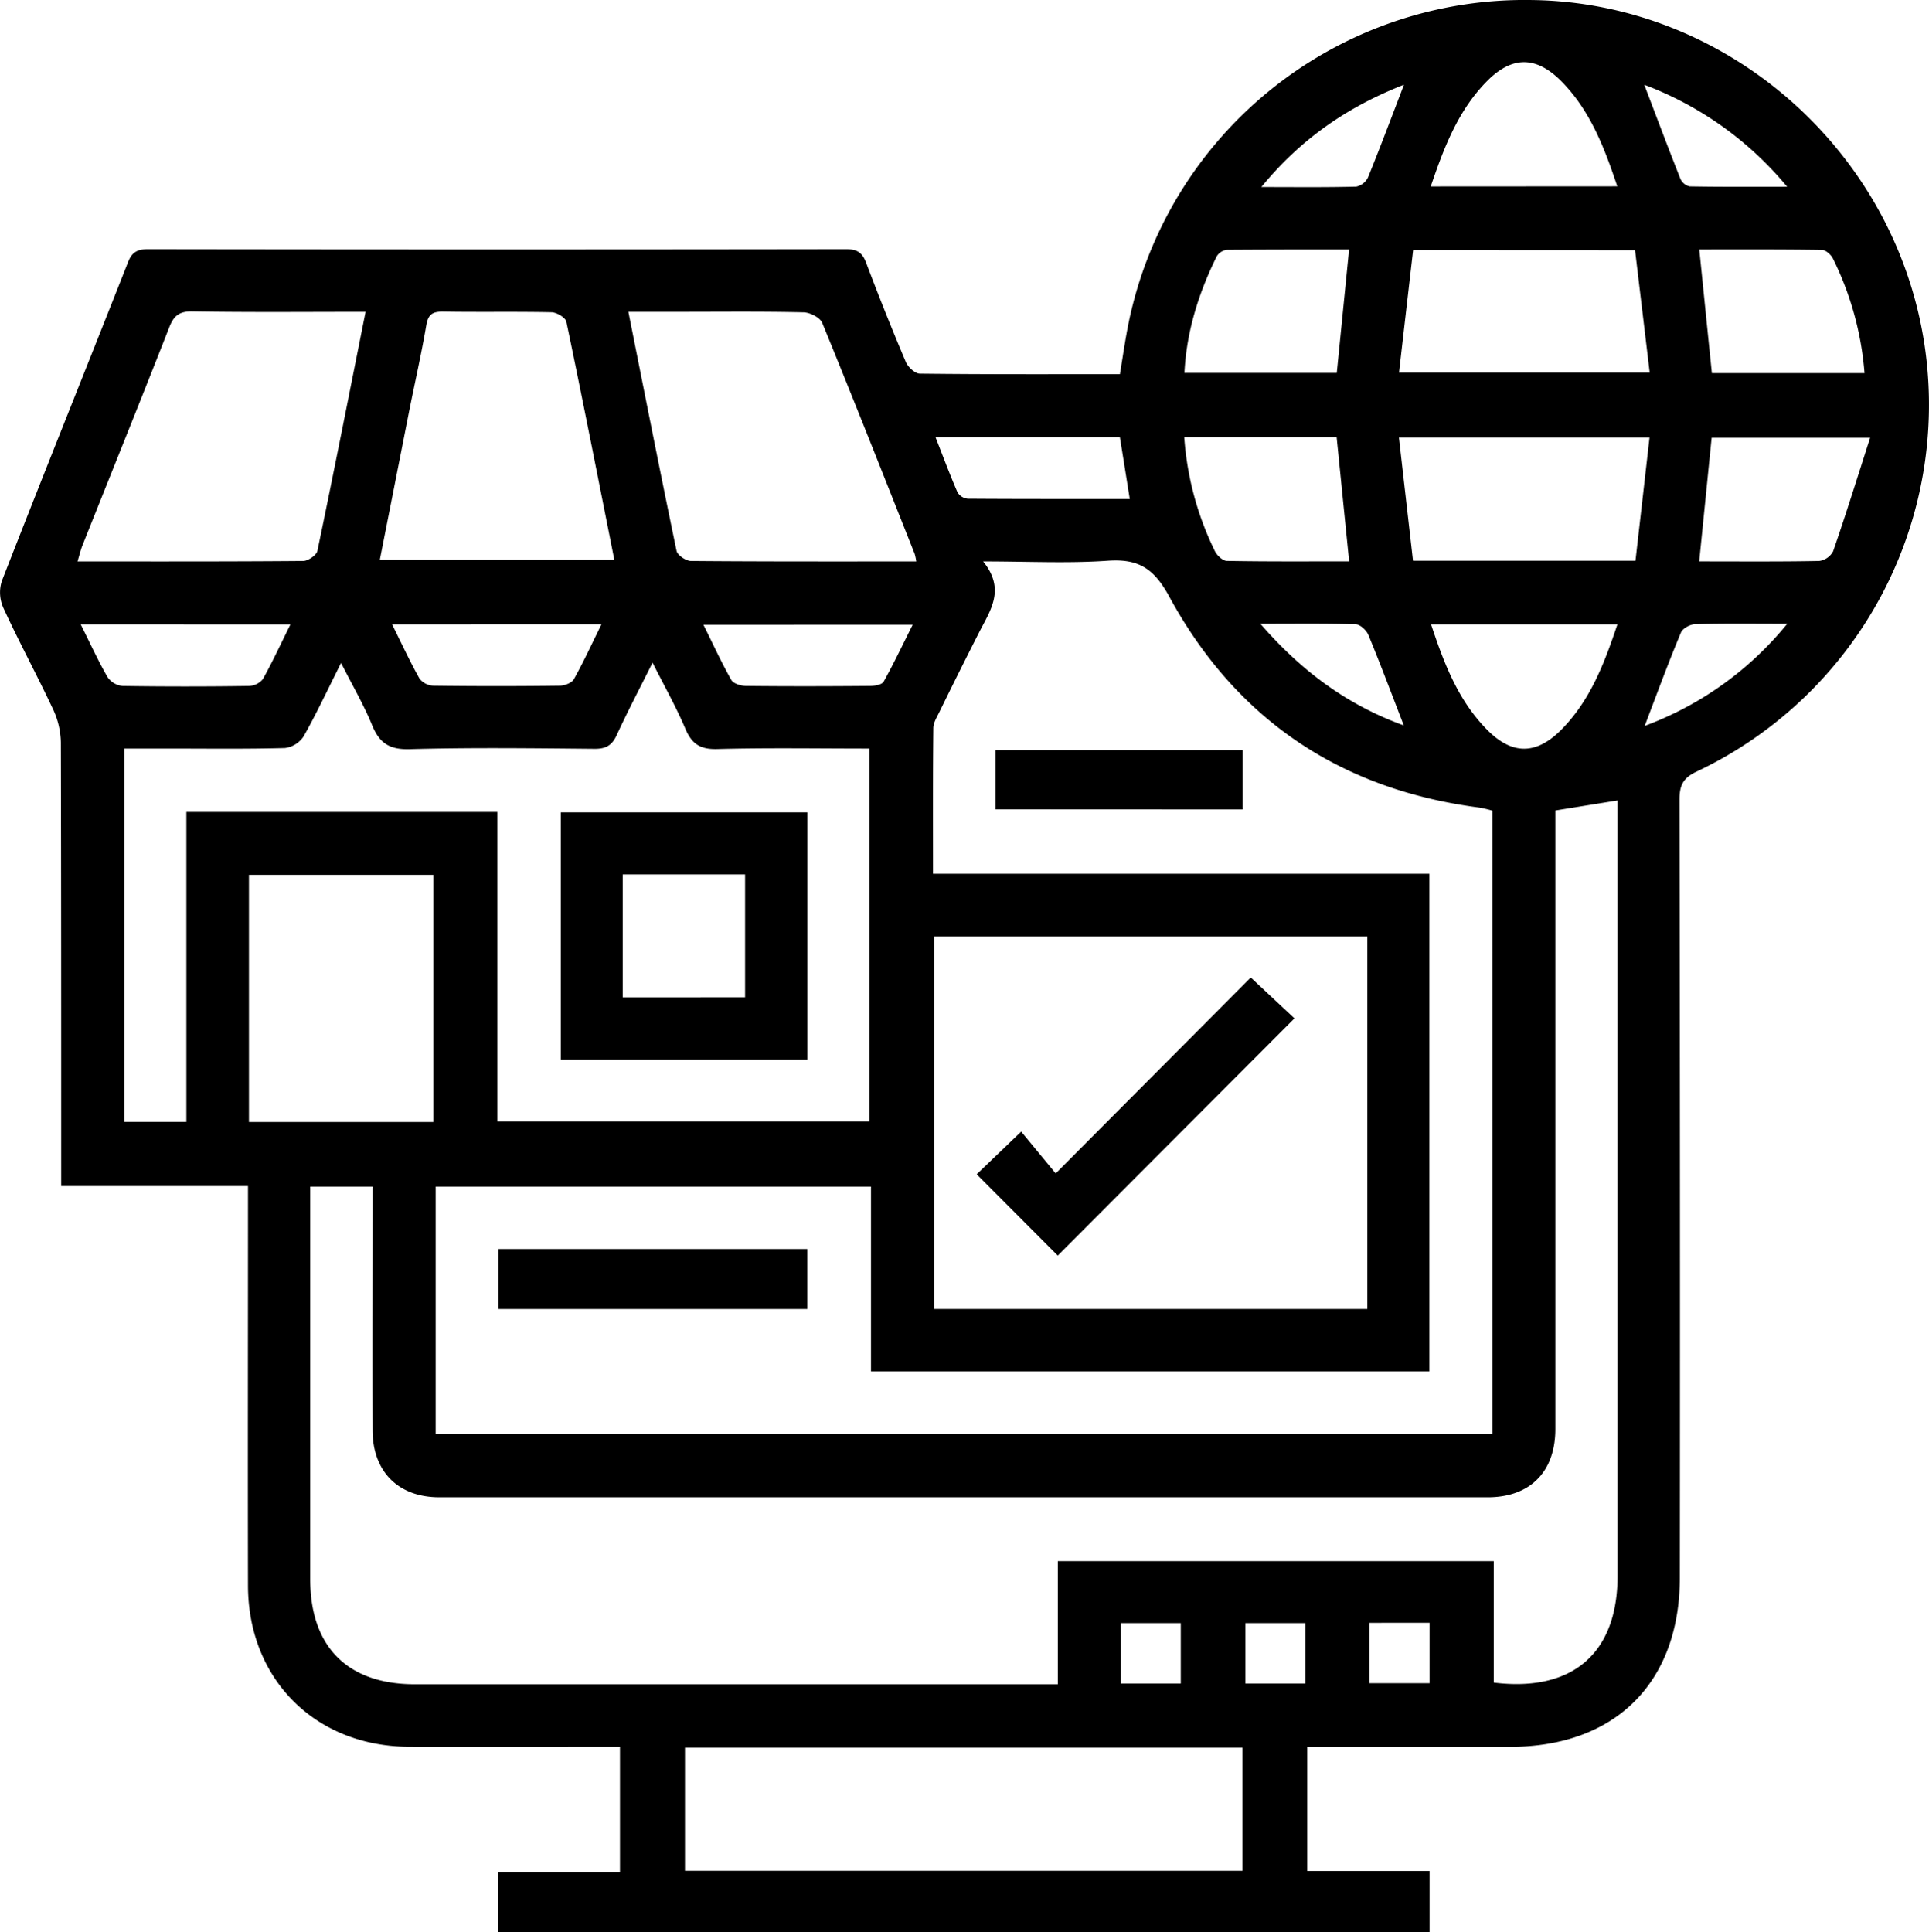 <svg id="Layer_1" data-name="Layer 1" xmlns="http://www.w3.org/2000/svg" viewBox="0 0 511.09 512"><title>ecom</title><path d="M346.59,463.07V496H379v16.28H132.26V496.32h32.23V463.07h-5.38c-16.84,0-33.68.05-50.51,0C83.82,463,66,445.2,65.94,420.43c-.07-33.24,0-66.47,0-99.7v-6.22H16.44v-6c0-37.2,0-74.39-.09-111.58a21.61,21.61,0,0,0-2.09-8.8c-4.22-9-9-17.8-13.15-26.84a10,10,0,0,1-.4-7.09C11.72,126,23,98,34.11,69.82c1-2.67,2.42-3.54,5.28-3.54q92.52.14,185.05,0c2.87,0,4.25.88,5.26,3.55q5,13.26,10.53,26.32c.58,1.37,2.44,3.1,3.72,3.11,17.51.21,35,.14,53,.14.6-3.65,1.12-7.16,1.74-10.64A107.15,107.15,0,0,1,406.15.26c51.5.66,96,39.65,103.93,91a107.49,107.49,0,0,1-60.33,113.43c-3.53,1.66-4.53,3.58-4.53,7.36q.19,103.05.09,206.11c0,27.9-17.07,44.93-45,44.94h-53.7ZM231,314.67H115.66v65.46h280V215.05a32.21,32.21,0,0,0-3.47-.82c-36.8-4.77-64.5-23.38-82.17-55.92-4.09-7.52-8.2-10.06-16.32-9.49-10.51.73-21.1.18-33,.18,6,7.37,1.95,12.93-1,18.69q-5.37,10.56-10.58,21.22c-.67,1.37-1.6,2.83-1.61,4.27-.13,12.68-.08,25.36-.08,38.59H378.94V363.63H231ZM412.32,215v6.4q0,78.75,0,157.5c0,11.31-6.7,18.07-17.92,18.07q-138.87,0-277.75,0c-10.91,0-17.68-6.82-17.71-17.75-.06-19.63,0-39.25,0-58.87v-5.68H82.42V320q0,49.31,0,98.63c0,17.93,9.86,27.87,27.65,27.88H280.5V413.89H396v32.18c20.88,2.58,32.79-7.79,32.8-28.2V212.34ZM247.79,248.37v98.71H362.51V248.37ZM49.61,297.51V215.38H132v82H230.6V198.59c-13.63,0-27-.23-40.34.13-4.51.12-6.74-1.34-8.45-5.39-2.41-5.71-5.48-11.13-8.69-17.51-3.58,7.19-6.7,13.12-9.49,19.2-1.26,2.73-2.87,3.67-5.88,3.64-16.32-.15-32.66-.36-49,.09-5.37.15-8-1.63-9.93-6.37-2.21-5.39-5.18-10.47-8.22-16.48-3.66,7.29-6.56,13.53-9.94,19.49a7,7,0,0,1-4.94,3.06c-10.3.28-20.61.14-30.92.14H33.18v98.92ZM329.44,495.94V463.33H181.71v32.61ZM97.09,82.88c-15.79,0-30.88.15-45.95-.11-3.66-.06-5,1.37-6.16,4.46-7.51,19.17-15.23,38.27-22.86,57.4-.52,1.3-.84,2.69-1.35,4.37,20.32,0,40.05.05,59.78-.12,1.31,0,3.54-1.53,3.78-2.68C88.68,125.37,92.78,104.49,97.09,82.88ZM243,149a14.83,14.83,0,0,0-.42-2c-8.11-20.41-16.16-40.86-24.49-61.18-.58-1.42-3.22-2.77-4.94-2.81-11-.26-22-.13-32.94-.13H166.72c4.32,21.64,8.42,42.52,12.77,63.35.24,1.14,2.49,2.64,3.81,2.65C203,149.05,222.76,149,243,149ZM115.05,297.54V232.06H66.19v65.48ZM100.86,148.6H163c-4.25-21.34-8.35-42.24-12.71-63.09-.23-1.1-2.54-2.48-3.92-2.52-9.61-.21-19.23,0-28.85-.17-2.74,0-3.85.76-4.34,3.61-1.33,7.79-3.1,15.5-4.64,23.25C106,122.62,103.43,135.56,100.86,148.6ZM374.64,66.51C373.39,77.34,372.15,88.1,370.9,99h66.42c-1.33-11.16-2.61-21.8-3.88-32.46Zm0,82.31h58.91c1.24-10.84,2.47-21.61,3.72-32.61H370.88C372.14,127.23,373.36,137.88,374.61,148.82Zm75.82-82.46c1.14,11.24,2.23,22,3.33,32.76h40.45a82.84,82.84,0,0,0-8.38-30.39c-.5-1-1.9-2.25-2.89-2.26C472.15,66.3,461.37,66.36,450.43,66.36ZM314,116.13a81.48,81.48,0,0,0,8.09,30.09c.55,1.16,2.08,2.62,3.18,2.64,10.78.2,21.57.12,32.42.12-1.14-11.26-2.21-22-3.31-32.85Zm43.67-49.77c-10.82,0-21.6,0-32.38.08a3.71,3.71,0,0,0-2.7,1.76c-4.79,9.73-8,19.91-8.54,30.86h40.36C355.49,88.28,356.53,77.85,357.67,66.36Zm138.06,49.88h-42c-1.1,11-2.18,21.67-3.29,32.75,10.87,0,21.33.09,31.78-.11a4.92,4.92,0,0,0,3.7-2.56C489.27,136.66,492.31,126.89,495.73,116.24Zm-67-66.62c-3.44-10.31-7.18-20.06-14.72-27.74-6.67-6.8-13.06-6.89-19.7-.23-7.71,7.75-11.48,17.62-15,28Zm0,116.07H379.4c3.45,10.46,7.27,20.35,15,28.08,6.51,6.49,12.79,6.47,19.32,0C421.51,186,425.28,176.09,428.76,165.69Zm-324.61,0c2.61,5.26,4.76,9.92,7.27,14.37a4.86,4.86,0,0,0,3.66,1.87q16.74.22,33.47,0c1.29,0,3.2-.73,3.76-1.72,2.57-4.59,4.76-9.38,7.3-14.53Zm-82.51,0c2.61,5.22,4.66,9.75,7.13,14A5.45,5.45,0,0,0,32.71,182q16.73.25,33.46,0a5,5,0,0,0,3.71-1.81c2.56-4.58,4.76-9.36,7.29-14.48Zm165,.1c2.57,5.2,4.77,10,7.36,14.59.55,1,2.52,1.59,3.84,1.61,11,.12,22,.1,32.95,0,1.24,0,3.14-.32,3.6-1.13,2.7-4.83,5.06-9.84,7.7-15.09Zm61.5-49.66c2,5.1,3.78,9.89,5.81,14.56a3.61,3.61,0,0,0,2.71,1.7c14.22.1,28.43.07,42.93.07-.91-5.73-1.76-11.05-2.61-16.33Zm124-93.4C357.38,28.52,345,36.91,334.43,49.81c9.13,0,17.14.1,25.14-.11a4.48,4.48,0,0,0,3.12-2.46C365.91,39.34,368.9,31.34,372.21,22.73Zm63.78,0c3.32,8.71,6.37,16.84,9.57,24.91a3.58,3.58,0,0,0,2.42,2c8.27.15,16.55.09,25.86.09A90.55,90.55,0,0,0,436,22.75ZM334.18,165.53c11.11,12.81,23.23,21.57,38,26.94-3.27-8.43-6.2-16.27-9.4-24-.51-1.23-2.17-2.77-3.34-2.81C351.46,165.42,343.48,165.53,334.18,165.53ZM436,192.58a88.06,88.06,0,0,0,37.76-27.05c-8.93,0-16.63-.11-24.33.1-1.33,0-3.36,1.09-3.82,2.19C442.26,175.82,439.26,184,436,192.58ZM313.08,446.31v-16H297.22v16Zm33,0v-16H330.21v16Zm17-16.07v16H379v-16Z" transform="translate(-0.23 -0.25)"/><path d="M214.14,331.19v15.9H132.32v-15.9Z" transform="translate(-0.23 -0.25)"/><path d="M264,214.69V199H329.5v15.72Z" transform="translate(-0.23 -0.25)"/><path d="M331.62,259.25l11.58,10.82-62.72,62.86L259,311.39l11.79-11.31,9.14,11.08C297.69,293.32,314.74,276.21,331.62,259.25Z" transform="translate(-0.23 -0.25)"/><path d="M214.16,215.49V281H148.81V215.49Zm-16.52,49V231.94H165.23v32.57Z" transform="translate(-0.23 -0.25)"/></svg>